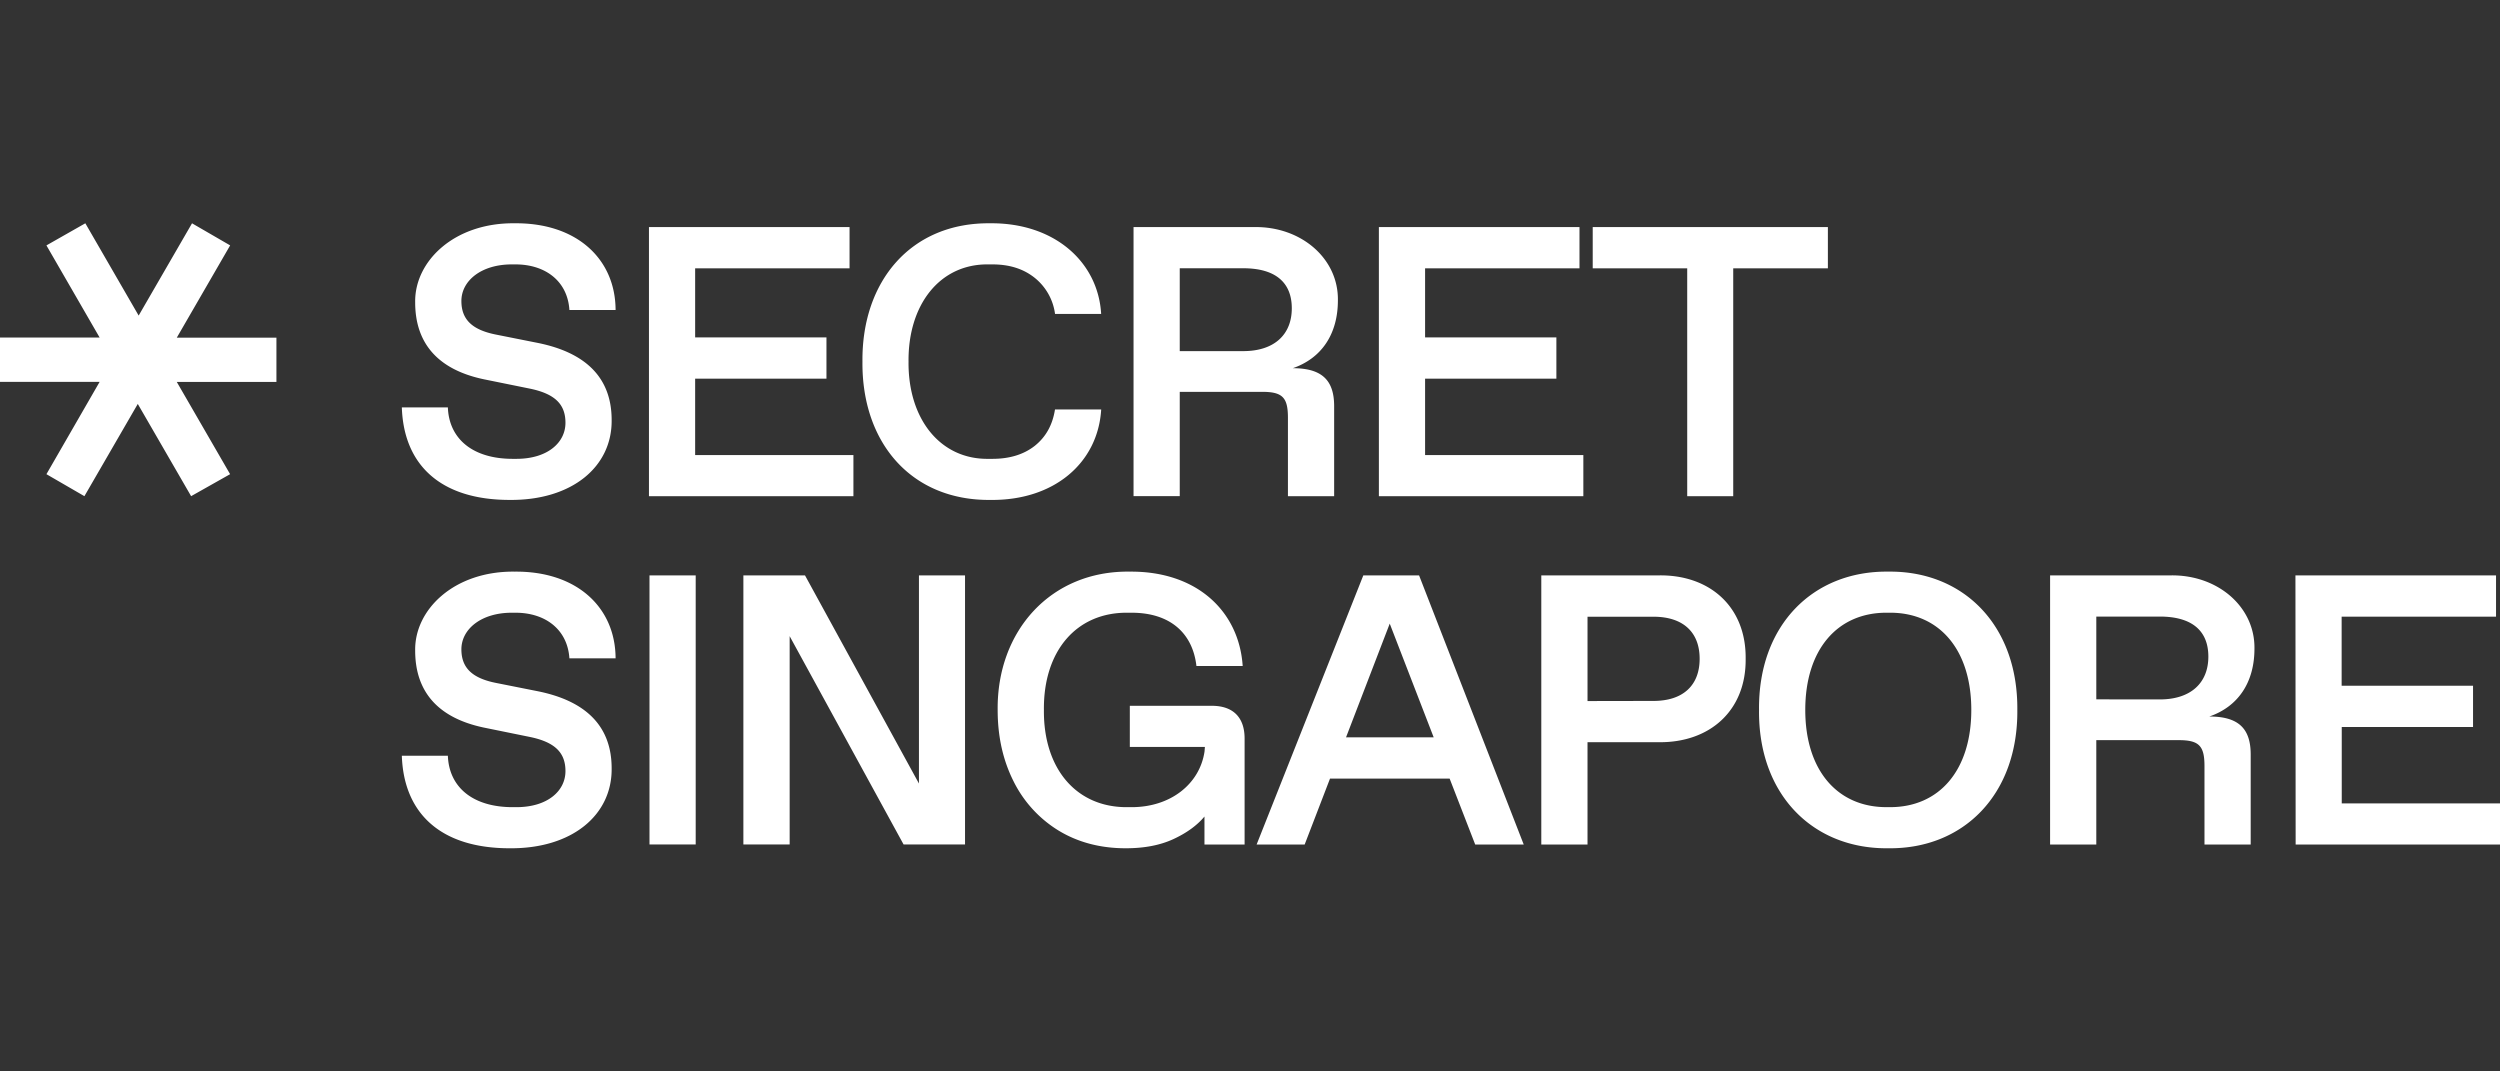<svg xmlns="http://www.w3.org/2000/svg" width="168" height="72" fill="none" viewBox="0 0 168 72"><rect x="0" y="0" width="168" height="72" fill="#333333" stroke="none"/><path fill="#fff" d="M30.097 27.378c.076 2.107 1.666 3.456 4.354 3.456h.253c2.083 0 3.295-1.086 3.295-2.422 0-1.224-.682-1.942-2.386-2.295l-3.093-.628c-3.067-.643-4.62-2.397-4.62-5.17-.05-2.764 2.626-5.363 6.69-5.314 4.166-.038 6.767 2.396 6.778 5.826h-3.104c-.12-1.928-1.603-3.063-3.623-3.063h-.252c-2.045 0-3.383 1.096-3.383 2.46 0 1.26.744 1.942 2.322 2.256l2.79.556c3.218.643 4.985 2.32 4.985 5.183.038 3.14-2.663 5.41-6.853 5.372-4.62 0-7.12-2.332-7.246-6.217zM43.61 15.259h13.48v2.774H46.714v4.641h8.824v2.774h-8.824v5.133H57.35v2.762H43.61zm22.94-.254c4.291-.038 7.246 2.584 7.448 6.092h-3.099a3.74 3.74 0 0 0-1.375-2.434c-.745-.592-1.68-.895-2.828-.895h-.265c-3.261-.051-5.415 2.692-5.377 6.533-.038 3.847 2.127 6.584 5.377 6.533h.265q1.723 0 2.836-.87c.745-.594 1.199-1.4 1.363-2.447H74c-.214 3.569-3.143 6.13-7.447 6.078-5.326.051-8.65-3.858-8.596-9.294-.054-5.411 3.267-9.358 8.593-9.296m9.624.254h8.13c3.154-.039 5.642 2.125 5.603 4.918 0 2.282-1.099 3.897-3.03 4.566 1.97 0 2.778.819 2.778 2.55v6.053h-3.106v-5.274c0-1.363-.365-1.74-1.73-1.74h-5.54v7.01h-3.105zm7.374 8.336c2.081 0 3.261-1.11 3.261-2.876s-1.134-2.692-3.261-2.692h-4.269v5.568zm9.113-8.336h13.481v2.774H95.766v4.641h8.823v2.774h-8.823v5.133h10.635v2.762h-13.74zm20.72 2.774h-6.35v-2.774h15.803v2.774h-6.361v15.31h-3.092zM30.097 50.785c.076 2.107 1.666 3.456 4.354 3.456h.253c2.083 0 3.295-1.084 3.295-2.422 0-1.222-.682-1.942-2.386-2.295l-3.093-.63c-3.067-.643-4.62-2.396-4.62-5.172-.05-2.76 2.626-5.36 6.69-5.308 4.166-.039 6.767 2.395 6.778 5.826h-3.104c-.126-1.93-1.603-3.065-3.623-3.065h-.252c-2.045 0-3.383 1.098-3.383 2.46 0 1.26.744 1.942 2.322 2.257l2.79.555c3.218.643 4.985 2.32 4.985 5.184.038 3.14-2.663 5.41-6.853 5.373-4.62 0-7.12-2.334-7.246-6.219zm13.549-12.119h3.105V56.75h-3.105zm21.204 0V56.75h-4.128l-7.657-14v14h-3.11V38.666h4.141l7.657 13.987V38.666zm11.073-.252c4.538-.039 7.347 2.692 7.586 6.343H80.4c-.252-2.219-1.779-3.582-4.354-3.582h-.265c-3.433-.037-5.672 2.56-5.63 6.533-.038 3.967 2.197 6.571 5.63 6.533h.265c2.613 0 4.57-1.552 4.898-3.733l.025-.315h-5.045V47.43h5.516c1.427 0 2.197.782 2.197 2.195v7.126H80.94v-1.88q-.739.89-2.083 1.515c-.896.415-1.956.618-3.206.618-1.715 0-3.231-.404-4.53-1.199a8.1 8.1 0 0 1-3.018-3.317c-.709-1.417-1.06-3.002-1.06-4.78-.057-5.309 3.572-9.37 8.88-9.294m21.493 13.91h-8.04l-1.702 4.427h-3.229l7.17-18.085h3.747l7.032 18.085h-3.261zm-1.072-2.774-2.954-7.642-2.937 7.642zm7.231-10.884h7.927c3.403-.038 5.845 2.118 5.806 5.6.039 3.48-2.397 5.637-5.806 5.611h-4.821v6.874h-3.106zm7.535 8.437c2.008 0 3.106-1.06 3.106-2.834 0-1.773-1.098-2.825-3.106-2.825h-4.429v5.667zm15.783-8.689c5.035-.064 8.722 3.594 8.671 9.294.051 5.701-3.636 9.358-8.671 9.296-5.05.062-8.748-3.595-8.686-9.296-.062-5.7 3.636-9.358 8.686-9.294m.126 15.827c3.294 0 5.452-2.471 5.452-6.533s-2.158-6.533-5.452-6.533h-.251c-3.296 0-5.454 2.472-5.454 6.533 0 4.06 2.158 6.533 5.454 6.533zm10.747-15.575h8.129c3.155-.038 5.642 2.125 5.604 4.918 0 2.283-1.099 3.897-3.03 4.566 1.969 0 2.777.819 2.777 2.55v6.054h-3.105V51.48c0-1.363-.366-1.742-1.73-1.742h-5.54v7.013h-3.105zm7.373 8.336c2.082 0 3.262-1.11 3.262-2.876s-1.135-2.692-3.262-2.692h-4.268v5.563zm9.114-8.336h13.48v2.774h-10.375v4.641h8.83v2.774h-8.823v5.134H168v2.762h-13.733zM3.12 31.865l3.576-6.205H0v-2.976h6.696L3.12 16.491l2.614-1.486 3.584 6.201 3.586-6.2 2.562 1.484-3.586 6.201h6.696v2.976H11.88l3.583 6.198-2.62 1.478-3.584-6.199-3.587 6.199z"/></svg>